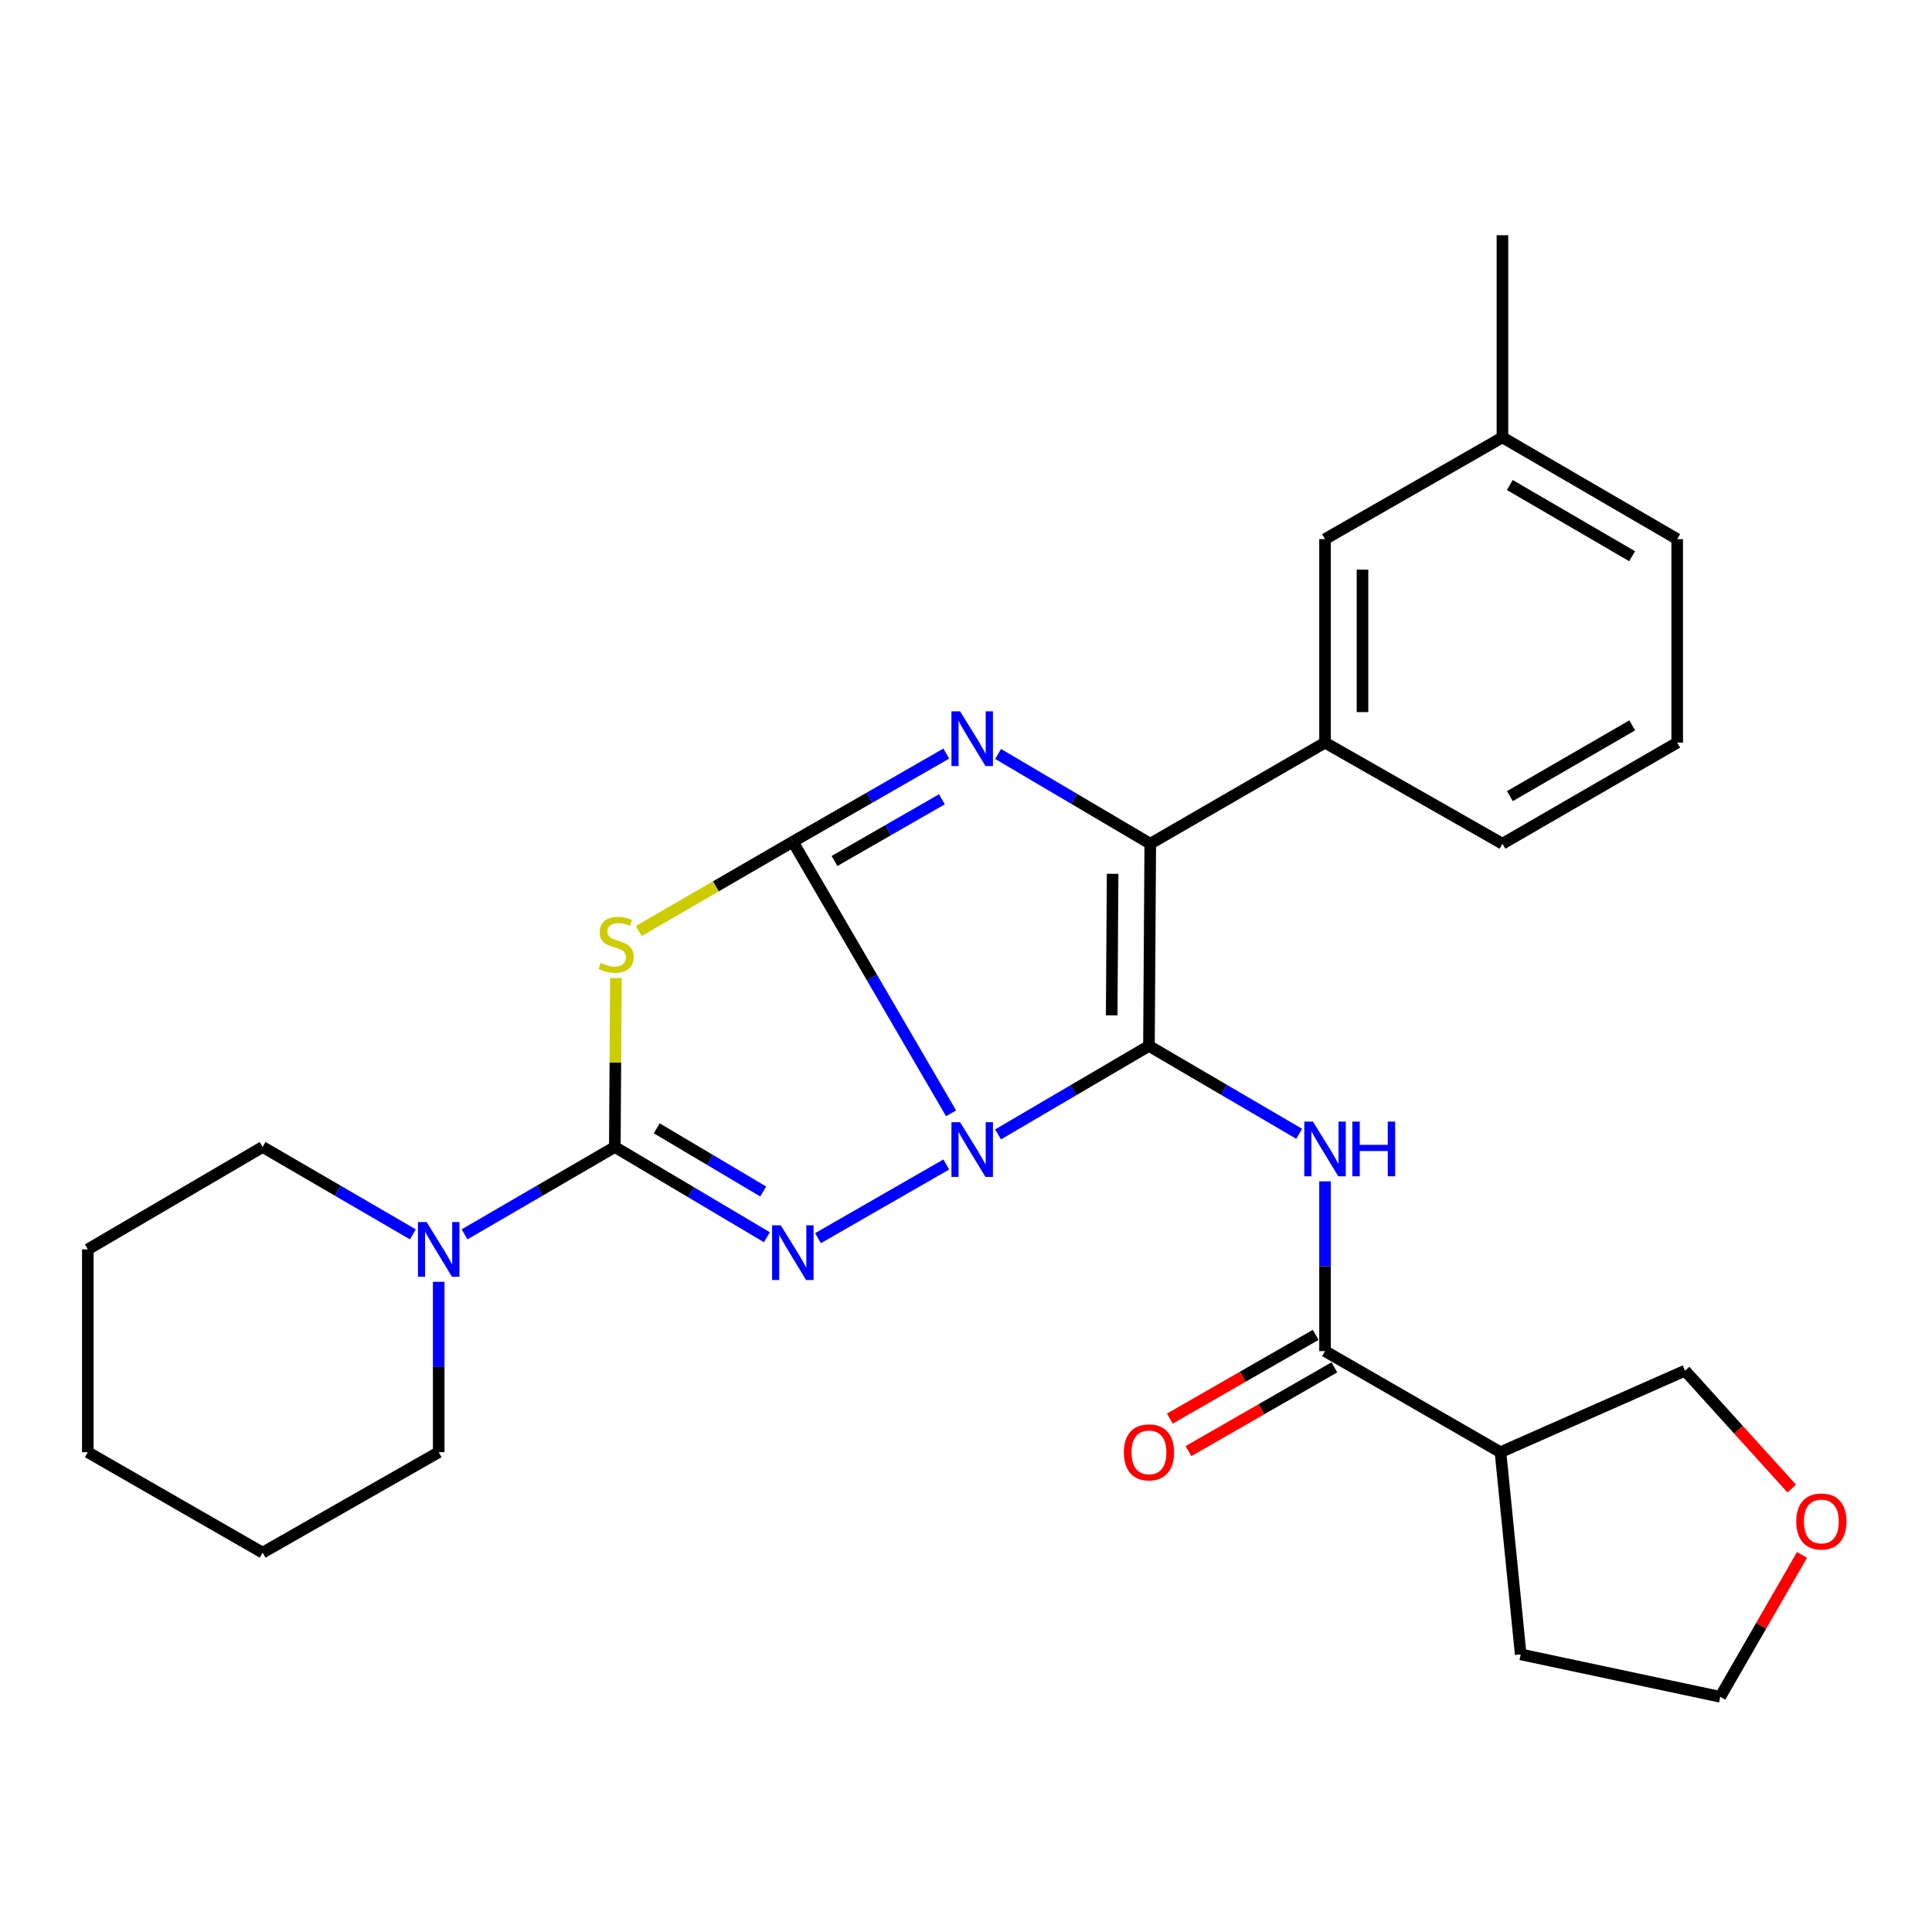 <?xml version='1.0' encoding='iso-8859-1'?>
<svg version='1.1' baseProfile='full'
              xmlns='http://www.w3.org/2000/svg'
                      xmlns:rdkit='http://www.rdkit.org/xml'
                      xmlns:xlink='http://www.w3.org/1999/xlink'
                  xml:space='preserve'
width='1000px' height='1000px' viewBox='0 0 1000 1000'>
<!-- END OF HEADER -->
<rect style='opacity:1.0;fill:#FFFFFF;stroke:none' width='1000' height='1000' x='0' y='0'> </rect>
<path class='bond-0' d='M 516.597,587.17 L 555.647,564.263' style='fill:none;fill-rule:evenodd;stroke:#0000FF;stroke-width:6px;stroke-linecap:butt;stroke-linejoin:miter;stroke-opacity:1' />
<path class='bond-0' d='M 555.647,564.263 L 594.698,541.356' style='fill:none;fill-rule:evenodd;stroke:#000000;stroke-width:6px;stroke-linecap:butt;stroke-linejoin:miter;stroke-opacity:1' />
<path class='bond-1' d='M 492.27,576.255 L 451.318,505.966' style='fill:none;fill-rule:evenodd;stroke:#0000FF;stroke-width:6px;stroke-linecap:butt;stroke-linejoin:miter;stroke-opacity:1' />
<path class='bond-1' d='M 451.318,505.966 L 410.367,435.677' style='fill:none;fill-rule:evenodd;stroke:#000000;stroke-width:6px;stroke-linecap:butt;stroke-linejoin:miter;stroke-opacity:1' />
<path class='bond-2' d='M 489.789,602.733 L 423.397,640.875' style='fill:none;fill-rule:evenodd;stroke:#0000FF;stroke-width:6px;stroke-linecap:butt;stroke-linejoin:miter;stroke-opacity:1' />
<path class='bond-6' d='M 594.698,541.356 L 595.376,436.711' style='fill:none;fill-rule:evenodd;stroke:#000000;stroke-width:6px;stroke-linecap:butt;stroke-linejoin:miter;stroke-opacity:1' />
<path class='bond-6' d='M 575.409,525.534 L 575.884,452.282' style='fill:none;fill-rule:evenodd;stroke:#000000;stroke-width:6px;stroke-linecap:butt;stroke-linejoin:miter;stroke-opacity:1' />
<path class='bond-7' d='M 594.698,541.356 L 633.576,564.109' style='fill:none;fill-rule:evenodd;stroke:#000000;stroke-width:6px;stroke-linecap:butt;stroke-linejoin:miter;stroke-opacity:1' />
<path class='bond-7' d='M 633.576,564.109 L 672.454,586.861' style='fill:none;fill-rule:evenodd;stroke:#0000FF;stroke-width:6px;stroke-linecap:butt;stroke-linejoin:miter;stroke-opacity:1' />
<path class='bond-4' d='M 410.367,435.677 L 450.078,412.863' style='fill:none;fill-rule:evenodd;stroke:#000000;stroke-width:6px;stroke-linecap:butt;stroke-linejoin:miter;stroke-opacity:1' />
<path class='bond-4' d='M 450.078,412.863 L 489.789,390.049' style='fill:none;fill-rule:evenodd;stroke:#0000FF;stroke-width:6px;stroke-linecap:butt;stroke-linejoin:miter;stroke-opacity:1' />
<path class='bond-4' d='M 431.94,445.646 L 459.737,429.676' style='fill:none;fill-rule:evenodd;stroke:#000000;stroke-width:6px;stroke-linecap:butt;stroke-linejoin:miter;stroke-opacity:1' />
<path class='bond-4' d='M 459.737,429.676 L 487.535,413.707' style='fill:none;fill-rule:evenodd;stroke:#0000FF;stroke-width:6px;stroke-linecap:butt;stroke-linejoin:miter;stroke-opacity:1' />
<path class='bond-5' d='M 410.367,435.677 L 370.493,458.79' style='fill:none;fill-rule:evenodd;stroke:#000000;stroke-width:6px;stroke-linecap:butt;stroke-linejoin:miter;stroke-opacity:1' />
<path class='bond-5' d='M 370.493,458.79 L 330.62,481.904' style='fill:none;fill-rule:evenodd;stroke:#CCCC00;stroke-width:6px;stroke-linecap:butt;stroke-linejoin:miter;stroke-opacity:1' />
<path class='bond-3' d='M 396.948,640.397 L 357.588,617.038' style='fill:none;fill-rule:evenodd;stroke:#0000FF;stroke-width:6px;stroke-linecap:butt;stroke-linejoin:miter;stroke-opacity:1' />
<path class='bond-3' d='M 357.588,617.038 L 318.229,593.679' style='fill:none;fill-rule:evenodd;stroke:#000000;stroke-width:6px;stroke-linecap:butt;stroke-linejoin:miter;stroke-opacity:1' />
<path class='bond-3' d='M 395.037,616.714 L 367.485,600.363' style='fill:none;fill-rule:evenodd;stroke:#0000FF;stroke-width:6px;stroke-linecap:butt;stroke-linejoin:miter;stroke-opacity:1' />
<path class='bond-3' d='M 367.485,600.363 L 339.933,584.011' style='fill:none;fill-rule:evenodd;stroke:#000000;stroke-width:6px;stroke-linecap:butt;stroke-linejoin:miter;stroke-opacity:1' />
<path class='bond-9' d='M 318.229,593.679 L 279.338,616.291' style='fill:none;fill-rule:evenodd;stroke:#000000;stroke-width:6px;stroke-linecap:butt;stroke-linejoin:miter;stroke-opacity:1' />
<path class='bond-9' d='M 279.338,616.291 L 240.447,638.903' style='fill:none;fill-rule:evenodd;stroke:#0000FF;stroke-width:6px;stroke-linecap:butt;stroke-linejoin:miter;stroke-opacity:1' />
<path class='bond-28' d='M 318.229,593.679 L 318.507,549.941' style='fill:none;fill-rule:evenodd;stroke:#000000;stroke-width:6px;stroke-linecap:butt;stroke-linejoin:miter;stroke-opacity:1' />
<path class='bond-28' d='M 318.507,549.941 L 318.785,506.204' style='fill:none;fill-rule:evenodd;stroke:#CCCC00;stroke-width:6px;stroke-linecap:butt;stroke-linejoin:miter;stroke-opacity:1' />
<path class='bond-29' d='M 516.621,390.255 L 555.999,413.483' style='fill:none;fill-rule:evenodd;stroke:#0000FF;stroke-width:6px;stroke-linecap:butt;stroke-linejoin:miter;stroke-opacity:1' />
<path class='bond-29' d='M 555.999,413.483 L 595.376,436.711' style='fill:none;fill-rule:evenodd;stroke:#000000;stroke-width:6px;stroke-linecap:butt;stroke-linejoin:miter;stroke-opacity:1' />
<path class='bond-10' d='M 595.376,436.711 L 685.834,384.388' style='fill:none;fill-rule:evenodd;stroke:#000000;stroke-width:6px;stroke-linecap:butt;stroke-linejoin:miter;stroke-opacity:1' />
<path class='bond-8' d='M 685.834,611.468 L 685.834,655.402' style='fill:none;fill-rule:evenodd;stroke:#0000FF;stroke-width:6px;stroke-linecap:butt;stroke-linejoin:miter;stroke-opacity:1' />
<path class='bond-8' d='M 685.834,655.402 L 685.834,699.337' style='fill:none;fill-rule:evenodd;stroke:#000000;stroke-width:6px;stroke-linecap:butt;stroke-linejoin:miter;stroke-opacity:1' />
<path class='bond-11' d='M 685.834,699.337 L 776.647,751.66' style='fill:none;fill-rule:evenodd;stroke:#000000;stroke-width:6px;stroke-linecap:butt;stroke-linejoin:miter;stroke-opacity:1' />
<path class='bond-12' d='M 681.007,690.929 L 643.252,712.604' style='fill:none;fill-rule:evenodd;stroke:#000000;stroke-width:6px;stroke-linecap:butt;stroke-linejoin:miter;stroke-opacity:1' />
<path class='bond-12' d='M 643.252,712.604 L 605.498,734.28' style='fill:none;fill-rule:evenodd;stroke:#FF0000;stroke-width:6px;stroke-linecap:butt;stroke-linejoin:miter;stroke-opacity:1' />
<path class='bond-12' d='M 690.661,707.745 L 652.907,729.421' style='fill:none;fill-rule:evenodd;stroke:#000000;stroke-width:6px;stroke-linecap:butt;stroke-linejoin:miter;stroke-opacity:1' />
<path class='bond-12' d='M 652.907,729.421 L 615.152,751.096' style='fill:none;fill-rule:evenodd;stroke:#FF0000;stroke-width:6px;stroke-linecap:butt;stroke-linejoin:miter;stroke-opacity:1' />
<path class='bond-17' d='M 213.695,638.901 L 174.814,616.29' style='fill:none;fill-rule:evenodd;stroke:#0000FF;stroke-width:6px;stroke-linecap:butt;stroke-linejoin:miter;stroke-opacity:1' />
<path class='bond-17' d='M 174.814,616.29 L 135.934,593.679' style='fill:none;fill-rule:evenodd;stroke:#000000;stroke-width:6px;stroke-linecap:butt;stroke-linejoin:miter;stroke-opacity:1' />
<path class='bond-18' d='M 227.07,663.465 L 227.07,707.562' style='fill:none;fill-rule:evenodd;stroke:#0000FF;stroke-width:6px;stroke-linecap:butt;stroke-linejoin:miter;stroke-opacity:1' />
<path class='bond-18' d='M 227.07,707.562 L 227.07,751.66' style='fill:none;fill-rule:evenodd;stroke:#000000;stroke-width:6px;stroke-linecap:butt;stroke-linejoin:miter;stroke-opacity:1' />
<path class='bond-13' d='M 685.834,384.388 L 685.834,279.042' style='fill:none;fill-rule:evenodd;stroke:#000000;stroke-width:6px;stroke-linecap:butt;stroke-linejoin:miter;stroke-opacity:1' />
<path class='bond-13' d='M 705.225,368.586 L 705.225,294.844' style='fill:none;fill-rule:evenodd;stroke:#000000;stroke-width:6px;stroke-linecap:butt;stroke-linejoin:miter;stroke-opacity:1' />
<path class='bond-19' d='M 685.834,384.388 L 777.66,436.711' style='fill:none;fill-rule:evenodd;stroke:#000000;stroke-width:6px;stroke-linecap:butt;stroke-linejoin:miter;stroke-opacity:1' />
<path class='bond-15' d='M 776.647,751.66 L 872.179,709.463' style='fill:none;fill-rule:evenodd;stroke:#000000;stroke-width:6px;stroke-linecap:butt;stroke-linejoin:miter;stroke-opacity:1' />
<path class='bond-20' d='M 776.647,751.66 L 787.108,856.305' style='fill:none;fill-rule:evenodd;stroke:#000000;stroke-width:6px;stroke-linecap:butt;stroke-linejoin:miter;stroke-opacity:1' />
<path class='bond-16' d='M 685.834,279.042 L 777.66,226.386' style='fill:none;fill-rule:evenodd;stroke:#000000;stroke-width:6px;stroke-linecap:butt;stroke-linejoin:miter;stroke-opacity:1' />
<path class='bond-14' d='M 927.394,770.487 L 899.787,739.975' style='fill:none;fill-rule:evenodd;stroke:#FF0000;stroke-width:6px;stroke-linecap:butt;stroke-linejoin:miter;stroke-opacity:1' />
<path class='bond-14' d='M 899.787,739.975 L 872.179,709.463' style='fill:none;fill-rule:evenodd;stroke:#000000;stroke-width:6px;stroke-linecap:butt;stroke-linejoin:miter;stroke-opacity:1' />
<path class='bond-31' d='M 932.717,804.816 L 911.562,841.538' style='fill:none;fill-rule:evenodd;stroke:#FF0000;stroke-width:6px;stroke-linecap:butt;stroke-linejoin:miter;stroke-opacity:1' />
<path class='bond-31' d='M 911.562,841.538 L 890.407,878.26' style='fill:none;fill-rule:evenodd;stroke:#000000;stroke-width:6px;stroke-linecap:butt;stroke-linejoin:miter;stroke-opacity:1' />
<path class='bond-24' d='M 777.66,226.386 L 777.66,121.74' style='fill:none;fill-rule:evenodd;stroke:#000000;stroke-width:6px;stroke-linecap:butt;stroke-linejoin:miter;stroke-opacity:1' />
<path class='bond-32' d='M 777.66,226.386 L 868.118,279.042' style='fill:none;fill-rule:evenodd;stroke:#000000;stroke-width:6px;stroke-linecap:butt;stroke-linejoin:miter;stroke-opacity:1' />
<path class='bond-32' d='M 781.474,251.042 L 844.794,287.902' style='fill:none;fill-rule:evenodd;stroke:#000000;stroke-width:6px;stroke-linecap:butt;stroke-linejoin:miter;stroke-opacity:1' />
<path class='bond-25' d='M 135.934,593.679 L 45.455,646.68' style='fill:none;fill-rule:evenodd;stroke:#000000;stroke-width:6px;stroke-linecap:butt;stroke-linejoin:miter;stroke-opacity:1' />
<path class='bond-26' d='M 227.07,751.66 L 135.934,803.648' style='fill:none;fill-rule:evenodd;stroke:#000000;stroke-width:6px;stroke-linecap:butt;stroke-linejoin:miter;stroke-opacity:1' />
<path class='bond-21' d='M 777.66,436.711 L 868.118,384.388' style='fill:none;fill-rule:evenodd;stroke:#000000;stroke-width:6px;stroke-linecap:butt;stroke-linejoin:miter;stroke-opacity:1' />
<path class='bond-21' d='M 781.52,412.077 L 844.84,375.451' style='fill:none;fill-rule:evenodd;stroke:#000000;stroke-width:6px;stroke-linecap:butt;stroke-linejoin:miter;stroke-opacity:1' />
<path class='bond-22' d='M 787.108,856.305 L 890.407,878.26' style='fill:none;fill-rule:evenodd;stroke:#000000;stroke-width:6px;stroke-linecap:butt;stroke-linejoin:miter;stroke-opacity:1' />
<path class='bond-23' d='M 868.118,384.388 L 868.118,279.042' style='fill:none;fill-rule:evenodd;stroke:#000000;stroke-width:6px;stroke-linecap:butt;stroke-linejoin:miter;stroke-opacity:1' />
<path class='bond-30' d='M 45.455,646.68 L 45.455,751.66' style='fill:none;fill-rule:evenodd;stroke:#000000;stroke-width:6px;stroke-linecap:butt;stroke-linejoin:miter;stroke-opacity:1' />
<path class='bond-27' d='M 135.934,803.648 L 45.455,751.66' style='fill:none;fill-rule:evenodd;stroke:#000000;stroke-width:6px;stroke-linecap:butt;stroke-linejoin:miter;stroke-opacity:1' />
<path  class='atom-0' d='M 496.946 580.865
L 506.226 595.865
Q 507.146 597.345, 508.626 600.025
Q 510.106 602.705, 510.186 602.865
L 510.186 580.865
L 513.946 580.865
L 513.946 609.185
L 510.066 609.185
L 500.106 592.785
Q 498.946 590.865, 497.706 588.665
Q 496.506 586.465, 496.146 585.785
L 496.146 609.185
L 492.466 609.185
L 492.466 580.865
L 496.946 580.865
' fill='#0000FF'/>
<path  class='atom-3' d='M 404.107 634.201
L 413.387 649.201
Q 414.307 650.681, 415.787 653.361
Q 417.267 656.041, 417.347 656.201
L 417.347 634.201
L 421.107 634.201
L 421.107 662.521
L 417.227 662.521
L 407.267 646.121
Q 406.107 644.201, 404.867 642.001
Q 403.667 639.801, 403.307 639.121
L 403.307 662.521
L 399.627 662.521
L 399.627 634.201
L 404.107 634.201
' fill='#0000FF'/>
<path  class='atom-5' d='M 496.946 368.181
L 506.226 383.181
Q 507.146 384.661, 508.626 387.341
Q 510.106 390.021, 510.186 390.181
L 510.186 368.181
L 513.946 368.181
L 513.946 396.501
L 510.066 396.501
L 500.106 380.101
Q 498.946 378.181, 497.706 375.981
Q 496.506 373.781, 496.146 373.101
L 496.146 396.501
L 492.466 396.501
L 492.466 368.181
L 496.946 368.181
' fill='#0000FF'/>
<path  class='atom-6' d='M 310.896 498.42
Q 311.216 498.54, 312.536 499.1
Q 313.856 499.66, 315.296 500.02
Q 316.776 500.34, 318.216 500.34
Q 320.896 500.34, 322.456 499.06
Q 324.016 497.74, 324.016 495.46
Q 324.016 493.9, 323.216 492.94
Q 322.456 491.98, 321.256 491.46
Q 320.056 490.94, 318.056 490.34
Q 315.536 489.58, 314.016 488.86
Q 312.536 488.14, 311.456 486.62
Q 310.416 485.1, 310.416 482.54
Q 310.416 478.98, 312.816 476.78
Q 315.256 474.58, 320.056 474.58
Q 323.336 474.58, 327.056 476.14
L 326.136 479.22
Q 322.736 477.82, 320.176 477.82
Q 317.416 477.82, 315.896 478.98
Q 314.376 480.1, 314.416 482.06
Q 314.416 483.58, 315.176 484.5
Q 315.976 485.42, 317.096 485.94
Q 318.256 486.46, 320.176 487.06
Q 322.736 487.86, 324.256 488.66
Q 325.776 489.46, 326.856 491.1
Q 327.976 492.7, 327.976 495.46
Q 327.976 499.38, 325.336 501.5
Q 322.736 503.58, 318.376 503.58
Q 315.856 503.58, 313.936 503.02
Q 312.056 502.5, 309.816 501.58
L 310.896 498.42
' fill='#CCCC00'/>
<path  class='atom-8' d='M 679.574 580.532
L 688.854 595.532
Q 689.774 597.012, 691.254 599.692
Q 692.734 602.372, 692.814 602.532
L 692.814 580.532
L 696.574 580.532
L 696.574 608.852
L 692.694 608.852
L 682.734 592.452
Q 681.574 590.532, 680.334 588.332
Q 679.134 586.132, 678.774 585.452
L 678.774 608.852
L 675.094 608.852
L 675.094 580.532
L 679.574 580.532
' fill='#0000FF'/>
<path  class='atom-8' d='M 699.974 580.532
L 703.814 580.532
L 703.814 592.572
L 718.294 592.572
L 718.294 580.532
L 722.134 580.532
L 722.134 608.852
L 718.294 608.852
L 718.294 595.772
L 703.814 595.772
L 703.814 608.852
L 699.974 608.852
L 699.974 580.532
' fill='#0000FF'/>
<path  class='atom-10' d='M 220.81 632.52
L 230.09 647.52
Q 231.01 649, 232.49 651.68
Q 233.97 654.36, 234.05 654.52
L 234.05 632.52
L 237.81 632.52
L 237.81 660.84
L 233.93 660.84
L 223.97 644.44
Q 222.81 642.52, 221.57 640.32
Q 220.37 638.12, 220.01 637.44
L 220.01 660.84
L 216.33 660.84
L 216.33 632.52
L 220.81 632.52
' fill='#0000FF'/>
<path  class='atom-13' d='M 581.698 751.74
Q 581.698 744.94, 585.058 741.14
Q 588.418 737.34, 594.698 737.34
Q 600.978 737.34, 604.338 741.14
Q 607.698 744.94, 607.698 751.74
Q 607.698 758.62, 604.298 762.54
Q 600.898 766.42, 594.698 766.42
Q 588.458 766.42, 585.058 762.54
Q 581.698 758.66, 581.698 751.74
M 594.698 763.22
Q 599.018 763.22, 601.338 760.34
Q 603.698 757.42, 603.698 751.74
Q 603.698 746.18, 601.338 743.38
Q 599.018 740.54, 594.698 740.54
Q 590.378 740.54, 588.018 743.34
Q 585.698 746.14, 585.698 751.74
Q 585.698 757.46, 588.018 760.34
Q 590.378 763.22, 594.698 763.22
' fill='#FF0000'/>
<path  class='atom-15' d='M 929.729 787.516
Q 929.729 780.716, 933.089 776.916
Q 936.449 773.116, 942.729 773.116
Q 949.009 773.116, 952.369 776.916
Q 955.729 780.716, 955.729 787.516
Q 955.729 794.396, 952.329 798.316
Q 948.929 802.196, 942.729 802.196
Q 936.489 802.196, 933.089 798.316
Q 929.729 794.436, 929.729 787.516
M 942.729 798.996
Q 947.049 798.996, 949.369 796.116
Q 951.729 793.196, 951.729 787.516
Q 951.729 781.956, 949.369 779.156
Q 947.049 776.316, 942.729 776.316
Q 938.409 776.316, 936.049 779.116
Q 933.729 781.916, 933.729 787.516
Q 933.729 793.236, 936.049 796.116
Q 938.409 798.996, 942.729 798.996
' fill='#FF0000'/>
</svg>
